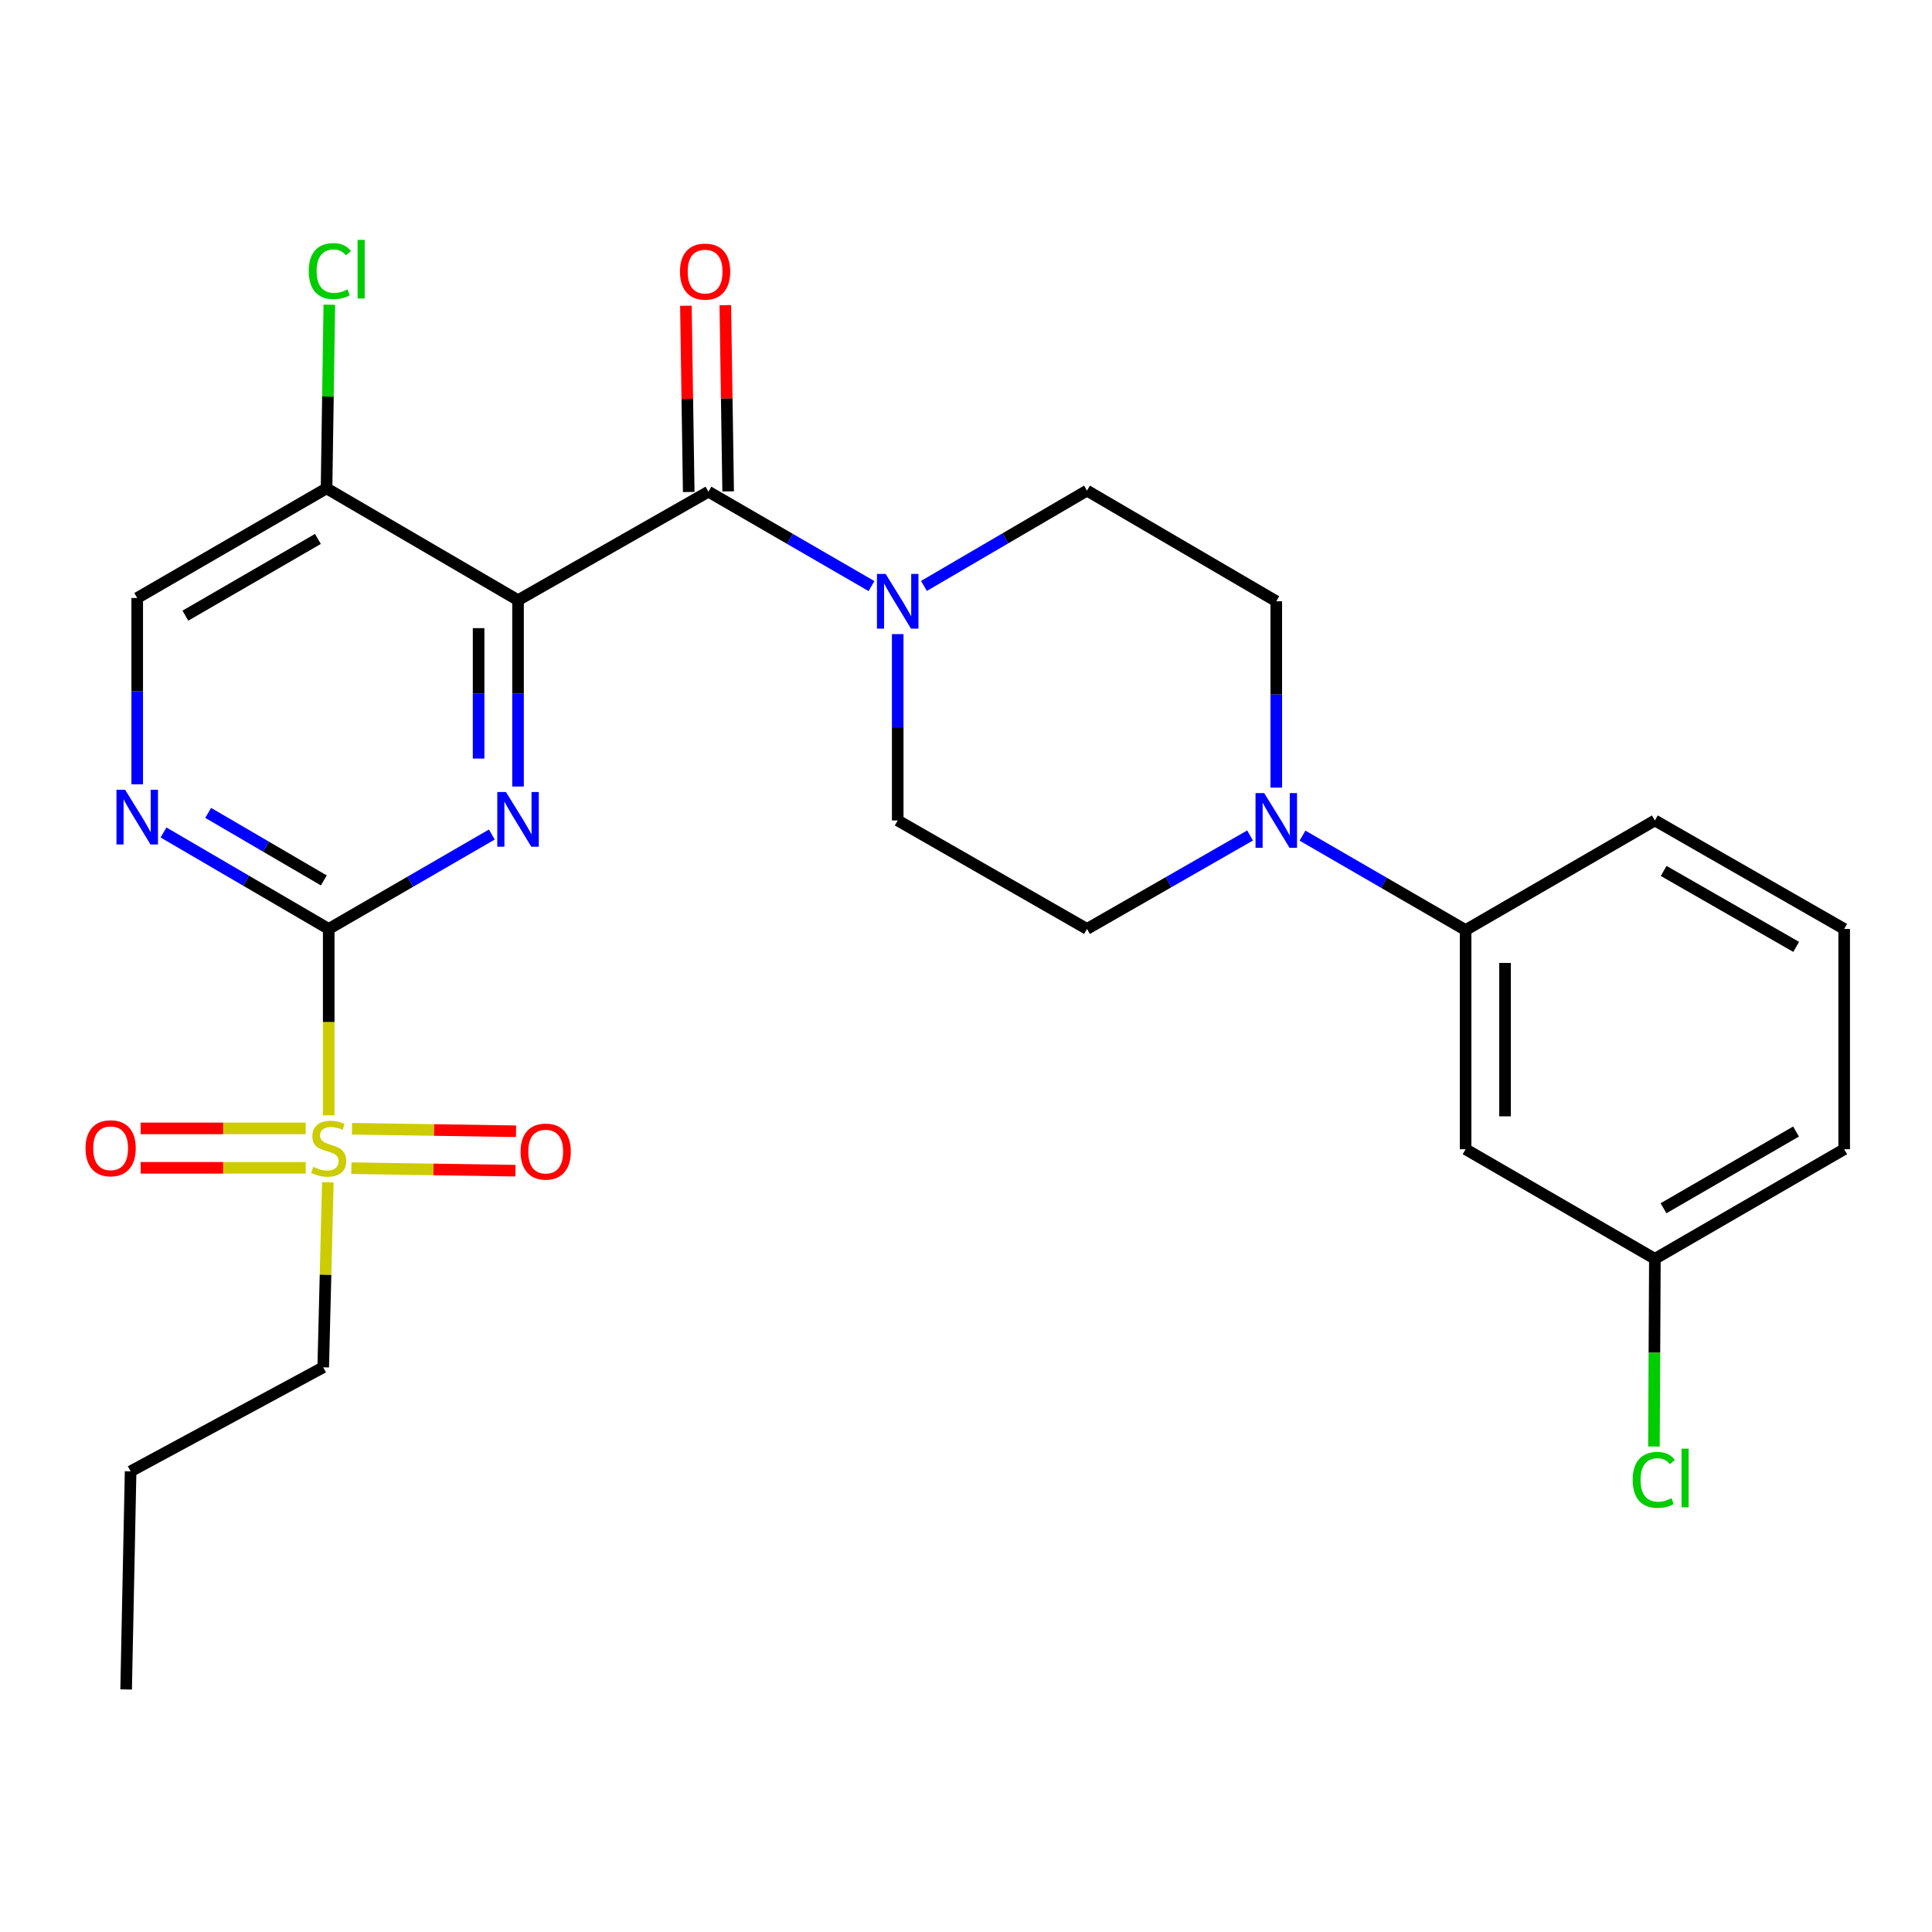 <?xml version='1.0' encoding='iso-8859-1'?>
<svg version='1.1' baseProfile='full'
              xmlns='http://www.w3.org/2000/svg'
                      xmlns:rdkit='http://www.rdkit.org/xml'
                      xmlns:xlink='http://www.w3.org/1999/xlink'
                  xml:space='preserve'
width='1000px' height='1000px' viewBox='0 0 1000 1000'>
<!-- END OF HEADER -->
<rect style='opacity:1.0;fill:#FFFFFF;stroke:none' width='1000' height='1000' x='0' y='0'> </rect>
<path class='bond-0' d='M 268.135,310.65 L 268.135,358.877' style='fill:none;fill-rule:evenodd;stroke:#000000;stroke-width:6px;stroke-linecap:butt;stroke-linejoin:miter;stroke-opacity:1' />
<path class='bond-0' d='M 268.135,358.877 L 268.135,407.103' style='fill:none;fill-rule:evenodd;stroke:#0000FF;stroke-width:6px;stroke-linecap:butt;stroke-linejoin:miter;stroke-opacity:1' />
<path class='bond-0' d='M 247.725,325.118 L 247.725,358.877' style='fill:none;fill-rule:evenodd;stroke:#000000;stroke-width:6px;stroke-linecap:butt;stroke-linejoin:miter;stroke-opacity:1' />
<path class='bond-0' d='M 247.725,358.877 L 247.725,392.635' style='fill:none;fill-rule:evenodd;stroke:#0000FF;stroke-width:6px;stroke-linecap:butt;stroke-linejoin:miter;stroke-opacity:1' />
<path class='bond-3' d='M 268.135,310.65 L 366.685,254.499' style='fill:none;fill-rule:evenodd;stroke:#000000;stroke-width:6px;stroke-linecap:butt;stroke-linejoin:miter;stroke-opacity:1' />
<path class='bond-7' d='M 268.135,310.65 L 169.019,252.775' style='fill:none;fill-rule:evenodd;stroke:#000000;stroke-width:6px;stroke-linecap:butt;stroke-linejoin:miter;stroke-opacity:1' />
<path class='bond-1' d='M 254.565,431.954 L 212.353,456.386' style='fill:none;fill-rule:evenodd;stroke:#0000FF;stroke-width:6px;stroke-linecap:butt;stroke-linejoin:miter;stroke-opacity:1' />
<path class='bond-1' d='M 212.353,456.386 L 170.142,480.819' style='fill:none;fill-rule:evenodd;stroke:#000000;stroke-width:6px;stroke-linecap:butt;stroke-linejoin:miter;stroke-opacity:1' />
<path class='bond-2' d='M 170.142,480.819 L 170.142,529.06' style='fill:none;fill-rule:evenodd;stroke:#000000;stroke-width:6px;stroke-linecap:butt;stroke-linejoin:miter;stroke-opacity:1' />
<path class='bond-2' d='M 170.142,529.06 L 170.142,577.3' style='fill:none;fill-rule:evenodd;stroke:#CCCC00;stroke-width:6px;stroke-linecap:butt;stroke-linejoin:miter;stroke-opacity:1' />
<path class='bond-27' d='M 170.142,480.819 L 127.388,455.854' style='fill:none;fill-rule:evenodd;stroke:#000000;stroke-width:6px;stroke-linecap:butt;stroke-linejoin:miter;stroke-opacity:1' />
<path class='bond-27' d='M 127.388,455.854 L 84.635,430.89' style='fill:none;fill-rule:evenodd;stroke:#0000FF;stroke-width:6px;stroke-linecap:butt;stroke-linejoin:miter;stroke-opacity:1' />
<path class='bond-27' d='M 167.608,455.703 L 137.68,438.228' style='fill:none;fill-rule:evenodd;stroke:#000000;stroke-width:6px;stroke-linecap:butt;stroke-linejoin:miter;stroke-opacity:1' />
<path class='bond-27' d='M 137.68,438.228 L 107.753,420.753' style='fill:none;fill-rule:evenodd;stroke:#0000FF;stroke-width:6px;stroke-linecap:butt;stroke-linejoin:miter;stroke-opacity:1' />
<path class='bond-10' d='M 181.873,604.643 L 224.331,605.295' style='fill:none;fill-rule:evenodd;stroke:#CCCC00;stroke-width:6px;stroke-linecap:butt;stroke-linejoin:miter;stroke-opacity:1' />
<path class='bond-10' d='M 224.331,605.295 L 266.789,605.946' style='fill:none;fill-rule:evenodd;stroke:#FF0000;stroke-width:6px;stroke-linecap:butt;stroke-linejoin:miter;stroke-opacity:1' />
<path class='bond-10' d='M 182.186,584.235 L 224.644,584.886' style='fill:none;fill-rule:evenodd;stroke:#CCCC00;stroke-width:6px;stroke-linecap:butt;stroke-linejoin:miter;stroke-opacity:1' />
<path class='bond-10' d='M 224.644,584.886 L 267.103,585.538' style='fill:none;fill-rule:evenodd;stroke:#FF0000;stroke-width:6px;stroke-linecap:butt;stroke-linejoin:miter;stroke-opacity:1' />
<path class='bond-11' d='M 158.24,584.051 L 115.517,584.051' style='fill:none;fill-rule:evenodd;stroke:#CCCC00;stroke-width:6px;stroke-linecap:butt;stroke-linejoin:miter;stroke-opacity:1' />
<path class='bond-11' d='M 115.517,584.051 L 72.795,584.051' style='fill:none;fill-rule:evenodd;stroke:#FF0000;stroke-width:6px;stroke-linecap:butt;stroke-linejoin:miter;stroke-opacity:1' />
<path class='bond-11' d='M 158.24,604.462 L 115.517,604.462' style='fill:none;fill-rule:evenodd;stroke:#CCCC00;stroke-width:6px;stroke-linecap:butt;stroke-linejoin:miter;stroke-opacity:1' />
<path class='bond-11' d='M 115.517,604.462 L 72.795,604.462' style='fill:none;fill-rule:evenodd;stroke:#FF0000;stroke-width:6px;stroke-linecap:butt;stroke-linejoin:miter;stroke-opacity:1' />
<path class='bond-20' d='M 169.697,611.974 L 168.496,659.845' style='fill:none;fill-rule:evenodd;stroke:#CCCC00;stroke-width:6px;stroke-linecap:butt;stroke-linejoin:miter;stroke-opacity:1' />
<path class='bond-20' d='M 168.496,659.845 L 167.295,707.717' style='fill:none;fill-rule:evenodd;stroke:#000000;stroke-width:6px;stroke-linecap:butt;stroke-linejoin:miter;stroke-opacity:1' />
<path class='bond-4' d='M 366.685,254.499 L 408.885,278.93' style='fill:none;fill-rule:evenodd;stroke:#000000;stroke-width:6px;stroke-linecap:butt;stroke-linejoin:miter;stroke-opacity:1' />
<path class='bond-4' d='M 408.885,278.93 L 451.086,303.361' style='fill:none;fill-rule:evenodd;stroke:#0000FF;stroke-width:6px;stroke-linecap:butt;stroke-linejoin:miter;stroke-opacity:1' />
<path class='bond-13' d='M 376.889,254.344 L 376.16,206.147' style='fill:none;fill-rule:evenodd;stroke:#000000;stroke-width:6px;stroke-linecap:butt;stroke-linejoin:miter;stroke-opacity:1' />
<path class='bond-13' d='M 376.16,206.147 L 375.432,157.95' style='fill:none;fill-rule:evenodd;stroke:#FF0000;stroke-width:6px;stroke-linecap:butt;stroke-linejoin:miter;stroke-opacity:1' />
<path class='bond-13' d='M 356.481,254.653 L 355.752,206.456' style='fill:none;fill-rule:evenodd;stroke:#000000;stroke-width:6px;stroke-linecap:butt;stroke-linejoin:miter;stroke-opacity:1' />
<path class='bond-13' d='M 355.752,206.456 L 355.023,158.258' style='fill:none;fill-rule:evenodd;stroke:#FF0000;stroke-width:6px;stroke-linecap:butt;stroke-linejoin:miter;stroke-opacity:1' />
<path class='bond-14' d='M 478.233,303.28 L 520.43,278.612' style='fill:none;fill-rule:evenodd;stroke:#0000FF;stroke-width:6px;stroke-linecap:butt;stroke-linejoin:miter;stroke-opacity:1' />
<path class='bond-14' d='M 520.43,278.612 L 562.627,253.943' style='fill:none;fill-rule:evenodd;stroke:#000000;stroke-width:6px;stroke-linecap:butt;stroke-linejoin:miter;stroke-opacity:1' />
<path class='bond-15' d='M 464.656,328.214 L 464.656,376.44' style='fill:none;fill-rule:evenodd;stroke:#0000FF;stroke-width:6px;stroke-linecap:butt;stroke-linejoin:miter;stroke-opacity:1' />
<path class='bond-15' d='M 464.656,376.44 L 464.656,424.667' style='fill:none;fill-rule:evenodd;stroke:#000000;stroke-width:6px;stroke-linecap:butt;stroke-linejoin:miter;stroke-opacity:1' />
<path class='bond-5' d='M 71.025,405.947 L 71.025,357.732' style='fill:none;fill-rule:evenodd;stroke:#0000FF;stroke-width:6px;stroke-linecap:butt;stroke-linejoin:miter;stroke-opacity:1' />
<path class='bond-5' d='M 71.025,357.732 L 71.025,309.517' style='fill:none;fill-rule:evenodd;stroke:#000000;stroke-width:6px;stroke-linecap:butt;stroke-linejoin:miter;stroke-opacity:1' />
<path class='bond-6' d='M 647.035,432.44 L 604.831,456.629' style='fill:none;fill-rule:evenodd;stroke:#0000FF;stroke-width:6px;stroke-linecap:butt;stroke-linejoin:miter;stroke-opacity:1' />
<path class='bond-6' d='M 604.831,456.629 L 562.627,480.819' style='fill:none;fill-rule:evenodd;stroke:#000000;stroke-width:6px;stroke-linecap:butt;stroke-linejoin:miter;stroke-opacity:1' />
<path class='bond-8' d='M 674.169,432.523 L 716.38,456.96' style='fill:none;fill-rule:evenodd;stroke:#0000FF;stroke-width:6px;stroke-linecap:butt;stroke-linejoin:miter;stroke-opacity:1' />
<path class='bond-8' d='M 716.38,456.96 L 758.592,481.397' style='fill:none;fill-rule:evenodd;stroke:#000000;stroke-width:6px;stroke-linecap:butt;stroke-linejoin:miter;stroke-opacity:1' />
<path class='bond-28' d='M 660.598,407.67 L 660.598,359.444' style='fill:none;fill-rule:evenodd;stroke:#0000FF;stroke-width:6px;stroke-linecap:butt;stroke-linejoin:miter;stroke-opacity:1' />
<path class='bond-28' d='M 660.598,359.444 L 660.598,311.217' style='fill:none;fill-rule:evenodd;stroke:#000000;stroke-width:6px;stroke-linecap:butt;stroke-linejoin:miter;stroke-opacity:1' />
<path class='bond-12' d='M 169.019,252.775 L 71.025,309.517' style='fill:none;fill-rule:evenodd;stroke:#000000;stroke-width:6px;stroke-linecap:butt;stroke-linejoin:miter;stroke-opacity:1' />
<path class='bond-12' d='M 164.548,278.949 L 95.952,318.669' style='fill:none;fill-rule:evenodd;stroke:#000000;stroke-width:6px;stroke-linecap:butt;stroke-linejoin:miter;stroke-opacity:1' />
<path class='bond-19' d='M 169.019,252.775 L 169.736,205.244' style='fill:none;fill-rule:evenodd;stroke:#000000;stroke-width:6px;stroke-linecap:butt;stroke-linejoin:miter;stroke-opacity:1' />
<path class='bond-19' d='M 169.736,205.244 L 170.454,157.713' style='fill:none;fill-rule:evenodd;stroke:#00CC00;stroke-width:6px;stroke-linecap:butt;stroke-linejoin:miter;stroke-opacity:1' />
<path class='bond-9' d='M 758.592,481.397 L 758.592,594.835' style='fill:none;fill-rule:evenodd;stroke:#000000;stroke-width:6px;stroke-linecap:butt;stroke-linejoin:miter;stroke-opacity:1' />
<path class='bond-9' d='M 779.003,498.413 L 779.003,577.819' style='fill:none;fill-rule:evenodd;stroke:#000000;stroke-width:6px;stroke-linecap:butt;stroke-linejoin:miter;stroke-opacity:1' />
<path class='bond-22' d='M 758.592,481.397 L 856.563,424.667' style='fill:none;fill-rule:evenodd;stroke:#000000;stroke-width:6px;stroke-linecap:butt;stroke-linejoin:miter;stroke-opacity:1' />
<path class='bond-18' d='M 758.592,594.835 L 856.563,651.565' style='fill:none;fill-rule:evenodd;stroke:#000000;stroke-width:6px;stroke-linecap:butt;stroke-linejoin:miter;stroke-opacity:1' />
<path class='bond-17' d='M 562.627,253.943 L 660.598,311.217' style='fill:none;fill-rule:evenodd;stroke:#000000;stroke-width:6px;stroke-linecap:butt;stroke-linejoin:miter;stroke-opacity:1' />
<path class='bond-16' d='M 464.656,424.667 L 562.627,480.819' style='fill:none;fill-rule:evenodd;stroke:#000000;stroke-width:6px;stroke-linecap:butt;stroke-linejoin:miter;stroke-opacity:1' />
<path class='bond-21' d='M 856.563,651.565 L 856.32,700.141' style='fill:none;fill-rule:evenodd;stroke:#000000;stroke-width:6px;stroke-linecap:butt;stroke-linejoin:miter;stroke-opacity:1' />
<path class='bond-21' d='M 856.32,700.141 L 856.077,748.718' style='fill:none;fill-rule:evenodd;stroke:#00CC00;stroke-width:6px;stroke-linecap:butt;stroke-linejoin:miter;stroke-opacity:1' />
<path class='bond-29' d='M 856.563,651.565 L 954.545,594.835' style='fill:none;fill-rule:evenodd;stroke:#000000;stroke-width:6px;stroke-linecap:butt;stroke-linejoin:miter;stroke-opacity:1' />
<path class='bond-29' d='M 861.033,625.392 L 929.621,585.681' style='fill:none;fill-rule:evenodd;stroke:#000000;stroke-width:6px;stroke-linecap:butt;stroke-linejoin:miter;stroke-opacity:1' />
<path class='bond-25' d='M 167.295,707.717 L 67.601,761.567' style='fill:none;fill-rule:evenodd;stroke:#000000;stroke-width:6px;stroke-linecap:butt;stroke-linejoin:miter;stroke-opacity:1' />
<path class='bond-23' d='M 856.563,424.667 L 954.545,480.819' style='fill:none;fill-rule:evenodd;stroke:#000000;stroke-width:6px;stroke-linecap:butt;stroke-linejoin:miter;stroke-opacity:1' />
<path class='bond-23' d='M 861.112,450.798 L 929.7,490.105' style='fill:none;fill-rule:evenodd;stroke:#000000;stroke-width:6px;stroke-linecap:butt;stroke-linejoin:miter;stroke-opacity:1' />
<path class='bond-24' d='M 954.545,480.819 L 954.545,594.835' style='fill:none;fill-rule:evenodd;stroke:#000000;stroke-width:6px;stroke-linecap:butt;stroke-linejoin:miter;stroke-opacity:1' />
<path class='bond-26' d='M 67.601,761.567 L 65.288,874.461' style='fill:none;fill-rule:evenodd;stroke:#000000;stroke-width:6px;stroke-linecap:butt;stroke-linejoin:miter;stroke-opacity:1' />
<path  class='atom-1' d='M 261.875 409.94
L 271.155 424.94
Q 272.075 426.42, 273.555 429.1
Q 275.035 431.78, 275.115 431.94
L 275.115 409.94
L 278.875 409.94
L 278.875 438.26
L 274.995 438.26
L 265.035 421.86
Q 263.875 419.94, 262.635 417.74
Q 261.435 415.54, 261.075 414.86
L 261.075 438.26
L 257.395 438.26
L 257.395 409.94
L 261.875 409.94
' fill='#0000FF'/>
<path  class='atom-3' d='M 162.142 603.976
Q 162.462 604.096, 163.782 604.656
Q 165.102 605.216, 166.542 605.576
Q 168.022 605.896, 169.462 605.896
Q 172.142 605.896, 173.702 604.616
Q 175.262 603.296, 175.262 601.016
Q 175.262 599.456, 174.462 598.496
Q 173.702 597.536, 172.502 597.016
Q 171.302 596.496, 169.302 595.896
Q 166.782 595.136, 165.262 594.416
Q 163.782 593.696, 162.702 592.176
Q 161.662 590.656, 161.662 588.096
Q 161.662 584.536, 164.062 582.336
Q 166.502 580.136, 171.302 580.136
Q 174.582 580.136, 178.302 581.696
L 177.382 584.776
Q 173.982 583.376, 171.422 583.376
Q 168.662 583.376, 167.142 584.536
Q 165.622 585.656, 165.662 587.616
Q 165.662 589.136, 166.422 590.056
Q 167.222 590.976, 168.342 591.496
Q 169.502 592.016, 171.422 592.616
Q 173.982 593.416, 175.502 594.216
Q 177.022 595.016, 178.102 596.656
Q 179.222 598.256, 179.222 601.016
Q 179.222 604.936, 176.582 607.056
Q 173.982 609.136, 169.622 609.136
Q 167.102 609.136, 165.182 608.576
Q 163.302 608.056, 161.062 607.136
L 162.142 603.976
' fill='#CCCC00'/>
<path  class='atom-5' d='M 458.396 297.057
L 467.676 312.057
Q 468.596 313.537, 470.076 316.217
Q 471.556 318.897, 471.636 319.057
L 471.636 297.057
L 475.396 297.057
L 475.396 325.377
L 471.516 325.377
L 461.556 308.977
Q 460.396 307.057, 459.156 304.857
Q 457.956 302.657, 457.596 301.977
L 457.596 325.377
L 453.916 325.377
L 453.916 297.057
L 458.396 297.057
' fill='#0000FF'/>
<path  class='atom-6' d='M 64.765 408.783
L 74.045 423.783
Q 74.965 425.263, 76.445 427.943
Q 77.925 430.623, 78.005 430.783
L 78.005 408.783
L 81.765 408.783
L 81.765 437.103
L 77.885 437.103
L 67.925 420.703
Q 66.765 418.783, 65.525 416.583
Q 64.325 414.383, 63.965 413.703
L 63.965 437.103
L 60.285 437.103
L 60.285 408.783
L 64.765 408.783
' fill='#0000FF'/>
<path  class='atom-7' d='M 654.338 410.507
L 663.618 425.507
Q 664.538 426.987, 666.018 429.667
Q 667.498 432.347, 667.578 432.507
L 667.578 410.507
L 671.338 410.507
L 671.338 438.827
L 667.458 438.827
L 657.498 422.427
Q 656.338 420.507, 655.098 418.307
Q 653.898 416.107, 653.538 415.427
L 653.538 438.827
L 649.858 438.827
L 649.858 410.507
L 654.338 410.507
' fill='#0000FF'/>
<path  class='atom-11' d='M 269.457 596.06
Q 269.457 589.26, 272.817 585.46
Q 276.177 581.66, 282.457 581.66
Q 288.737 581.66, 292.097 585.46
Q 295.457 589.26, 295.457 596.06
Q 295.457 602.94, 292.057 606.86
Q 288.657 610.74, 282.457 610.74
Q 276.217 610.74, 272.817 606.86
Q 269.457 602.98, 269.457 596.06
M 282.457 607.54
Q 286.777 607.54, 289.097 604.66
Q 291.457 601.74, 291.457 596.06
Q 291.457 590.5, 289.097 587.7
Q 286.777 584.86, 282.457 584.86
Q 278.137 584.86, 275.777 587.66
Q 273.457 590.46, 273.457 596.06
Q 273.457 601.78, 275.777 604.66
Q 278.137 607.54, 282.457 607.54
' fill='#FF0000'/>
<path  class='atom-12' d='M 44.271 594.336
Q 44.271 587.536, 47.631 583.736
Q 50.991 579.936, 57.271 579.936
Q 63.551 579.936, 66.911 583.736
Q 70.271 587.536, 70.271 594.336
Q 70.271 601.216, 66.871 605.136
Q 63.471 609.016, 57.271 609.016
Q 51.031 609.016, 47.631 605.136
Q 44.271 601.256, 44.271 594.336
M 57.271 605.816
Q 61.591 605.816, 63.911 602.936
Q 66.271 600.016, 66.271 594.336
Q 66.271 588.776, 63.911 585.976
Q 61.591 583.136, 57.271 583.136
Q 52.951 583.136, 50.591 585.936
Q 48.271 588.736, 48.271 594.336
Q 48.271 600.056, 50.591 602.936
Q 52.951 605.816, 57.271 605.816
' fill='#FF0000'/>
<path  class='atom-14' d='M 351.961 140.574
Q 351.961 133.774, 355.321 129.974
Q 358.681 126.174, 364.961 126.174
Q 371.241 126.174, 374.601 129.974
Q 377.961 133.774, 377.961 140.574
Q 377.961 147.454, 374.561 151.374
Q 371.161 155.254, 364.961 155.254
Q 358.721 155.254, 355.321 151.374
Q 351.961 147.494, 351.961 140.574
M 364.961 152.054
Q 369.281 152.054, 371.601 149.174
Q 373.961 146.254, 373.961 140.574
Q 373.961 135.014, 371.601 132.214
Q 369.281 129.374, 364.961 129.374
Q 360.641 129.374, 358.281 132.174
Q 355.961 134.974, 355.961 140.574
Q 355.961 146.294, 358.281 149.174
Q 360.641 152.054, 364.961 152.054
' fill='#FF0000'/>
<path  class='atom-20' d='M 159.811 140.317
Q 159.811 133.277, 163.091 129.597
Q 166.411 125.877, 172.691 125.877
Q 178.531 125.877, 181.651 129.997
L 179.011 132.157
Q 176.731 129.157, 172.691 129.157
Q 168.411 129.157, 166.131 132.037
Q 163.891 134.877, 163.891 140.317
Q 163.891 145.917, 166.211 148.797
Q 168.571 151.677, 173.131 151.677
Q 176.251 151.677, 179.891 149.797
L 181.011 152.797
Q 179.531 153.757, 177.291 154.317
Q 175.051 154.877, 172.571 154.877
Q 166.411 154.877, 163.091 151.117
Q 159.811 147.357, 159.811 140.317
' fill='#00CC00'/>
<path  class='atom-20' d='M 185.091 124.157
L 188.771 124.157
L 188.771 154.517
L 185.091 154.517
L 185.091 124.157
' fill='#00CC00'/>
<path  class='atom-22' d='M 845.076 765.994
Q 845.076 758.954, 848.356 755.274
Q 851.676 751.554, 857.956 751.554
Q 863.796 751.554, 866.916 755.674
L 864.276 757.834
Q 861.996 754.834, 857.956 754.834
Q 853.676 754.834, 851.396 757.714
Q 849.156 760.554, 849.156 765.994
Q 849.156 771.594, 851.476 774.474
Q 853.836 777.354, 858.396 777.354
Q 861.516 777.354, 865.156 775.474
L 866.276 778.474
Q 864.796 779.434, 862.556 779.994
Q 860.316 780.554, 857.836 780.554
Q 851.676 780.554, 848.356 776.794
Q 845.076 773.034, 845.076 765.994
' fill='#00CC00'/>
<path  class='atom-22' d='M 870.356 749.834
L 874.036 749.834
L 874.036 780.194
L 870.356 780.194
L 870.356 749.834
' fill='#00CC00'/>
</svg>
